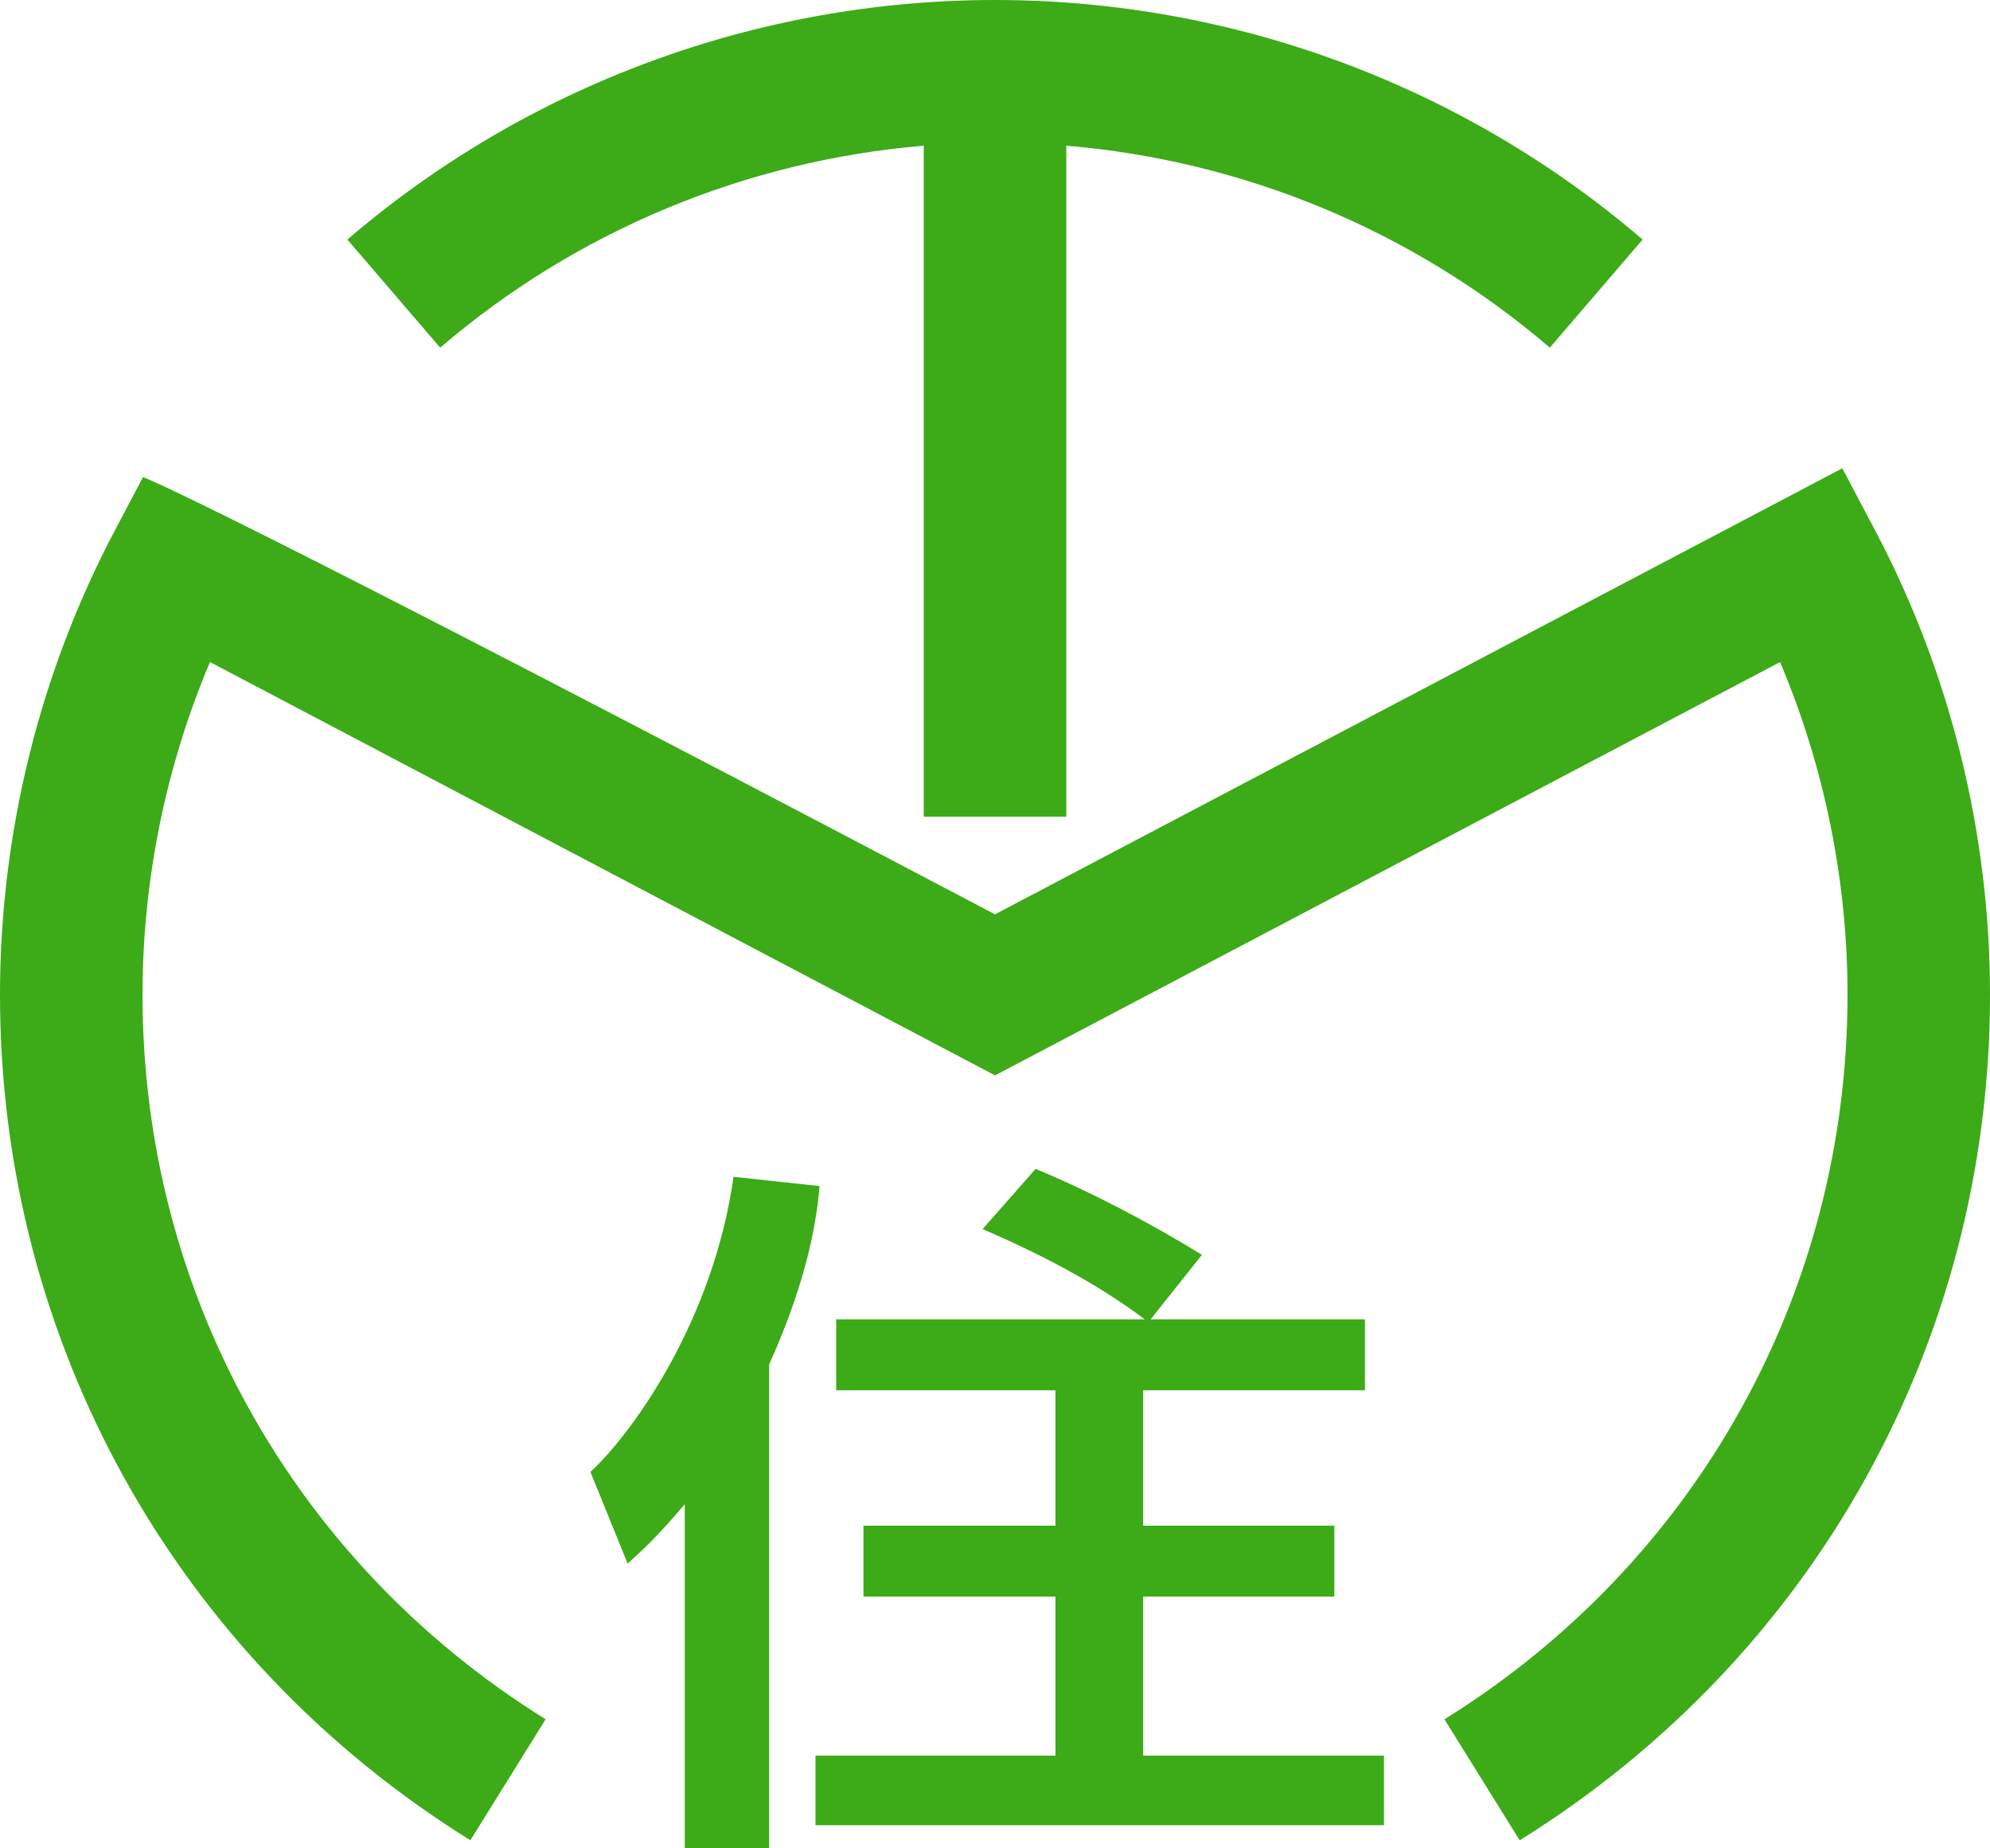 <?xml version="1.0" encoding="UTF-8"?>
<svg id="_レイヤー_2" data-name="レイヤー 2" xmlns="http://www.w3.org/2000/svg" viewBox="0 0 500 464.41">
  <defs>
    <style>
      .cls-1 {
        fill: #3cab17;
      }
    </style>
  </defs>
  <g id="_レイヤー_1-2" data-name="レイヤー 1">
    <g>
      <path class="cls-1" d="m118.18,462.45C44.18,416.45,0,337.03,0,250c0-40.56,9.95-80.85,28.76-116.51l7.17-13.59s13.11,4.06,214.07,109.87l212.89-112.09,8.35,15.81c18.81,35.64,28.76,75.93,28.76,116.51,0,87.03-44.17,166.45-118.17,212.46l-18.9-30.4c63.41-39.43,101.27-107.48,101.27-182.05,0-28.76-5.82-57.34-16.95-83.63l-197.24,103.86S101.51,192.04,52.76,166.37c-11.13,26.3-16.95,54.87-16.95,83.63,0,74.57,37.86,142.63,101.28,182.05l-18.9,30.4Z"/>
      <path class="cls-1" d="m412.72,60.2C367.48,21.37,309.69,0,250,0s-117.48,21.37-162.72,60.2l23.32,27.17c34.2-29.35,76.8-47.01,121.5-50.76v168.63h35.81V36.61c44.69,3.75,87.29,21.41,121.49,50.76l23.32-27.17Z"/>
      <path class="cls-1" d="m172.05,378c-6.86,8.1-10.39,11.34-14.35,14.94l-9.35-23.04c11.22-10.44,30.97-38.71,35.96-74.17l21.62,2.33c-.62,6.85-2.29,21.79-12.68,44.83v121.52h-21.2v-86.41Zm115.59-46.45c-12.27-9.19-26.19-16.38-40.75-22.69l13.31-15.12c13.52,5.58,28.69,13.51,41.79,21.6l-12.89,16.21h53.85v17.82h-55.72v34.03h48.03v17.82h-48.03v39.97h60.5v17.47h-142.83v-17.47h60.29v-39.97h-48.24v-17.82h48.24v-34.03h-55.09v-17.82h77.54Z"/>
    </g>
  </g>
</svg>
